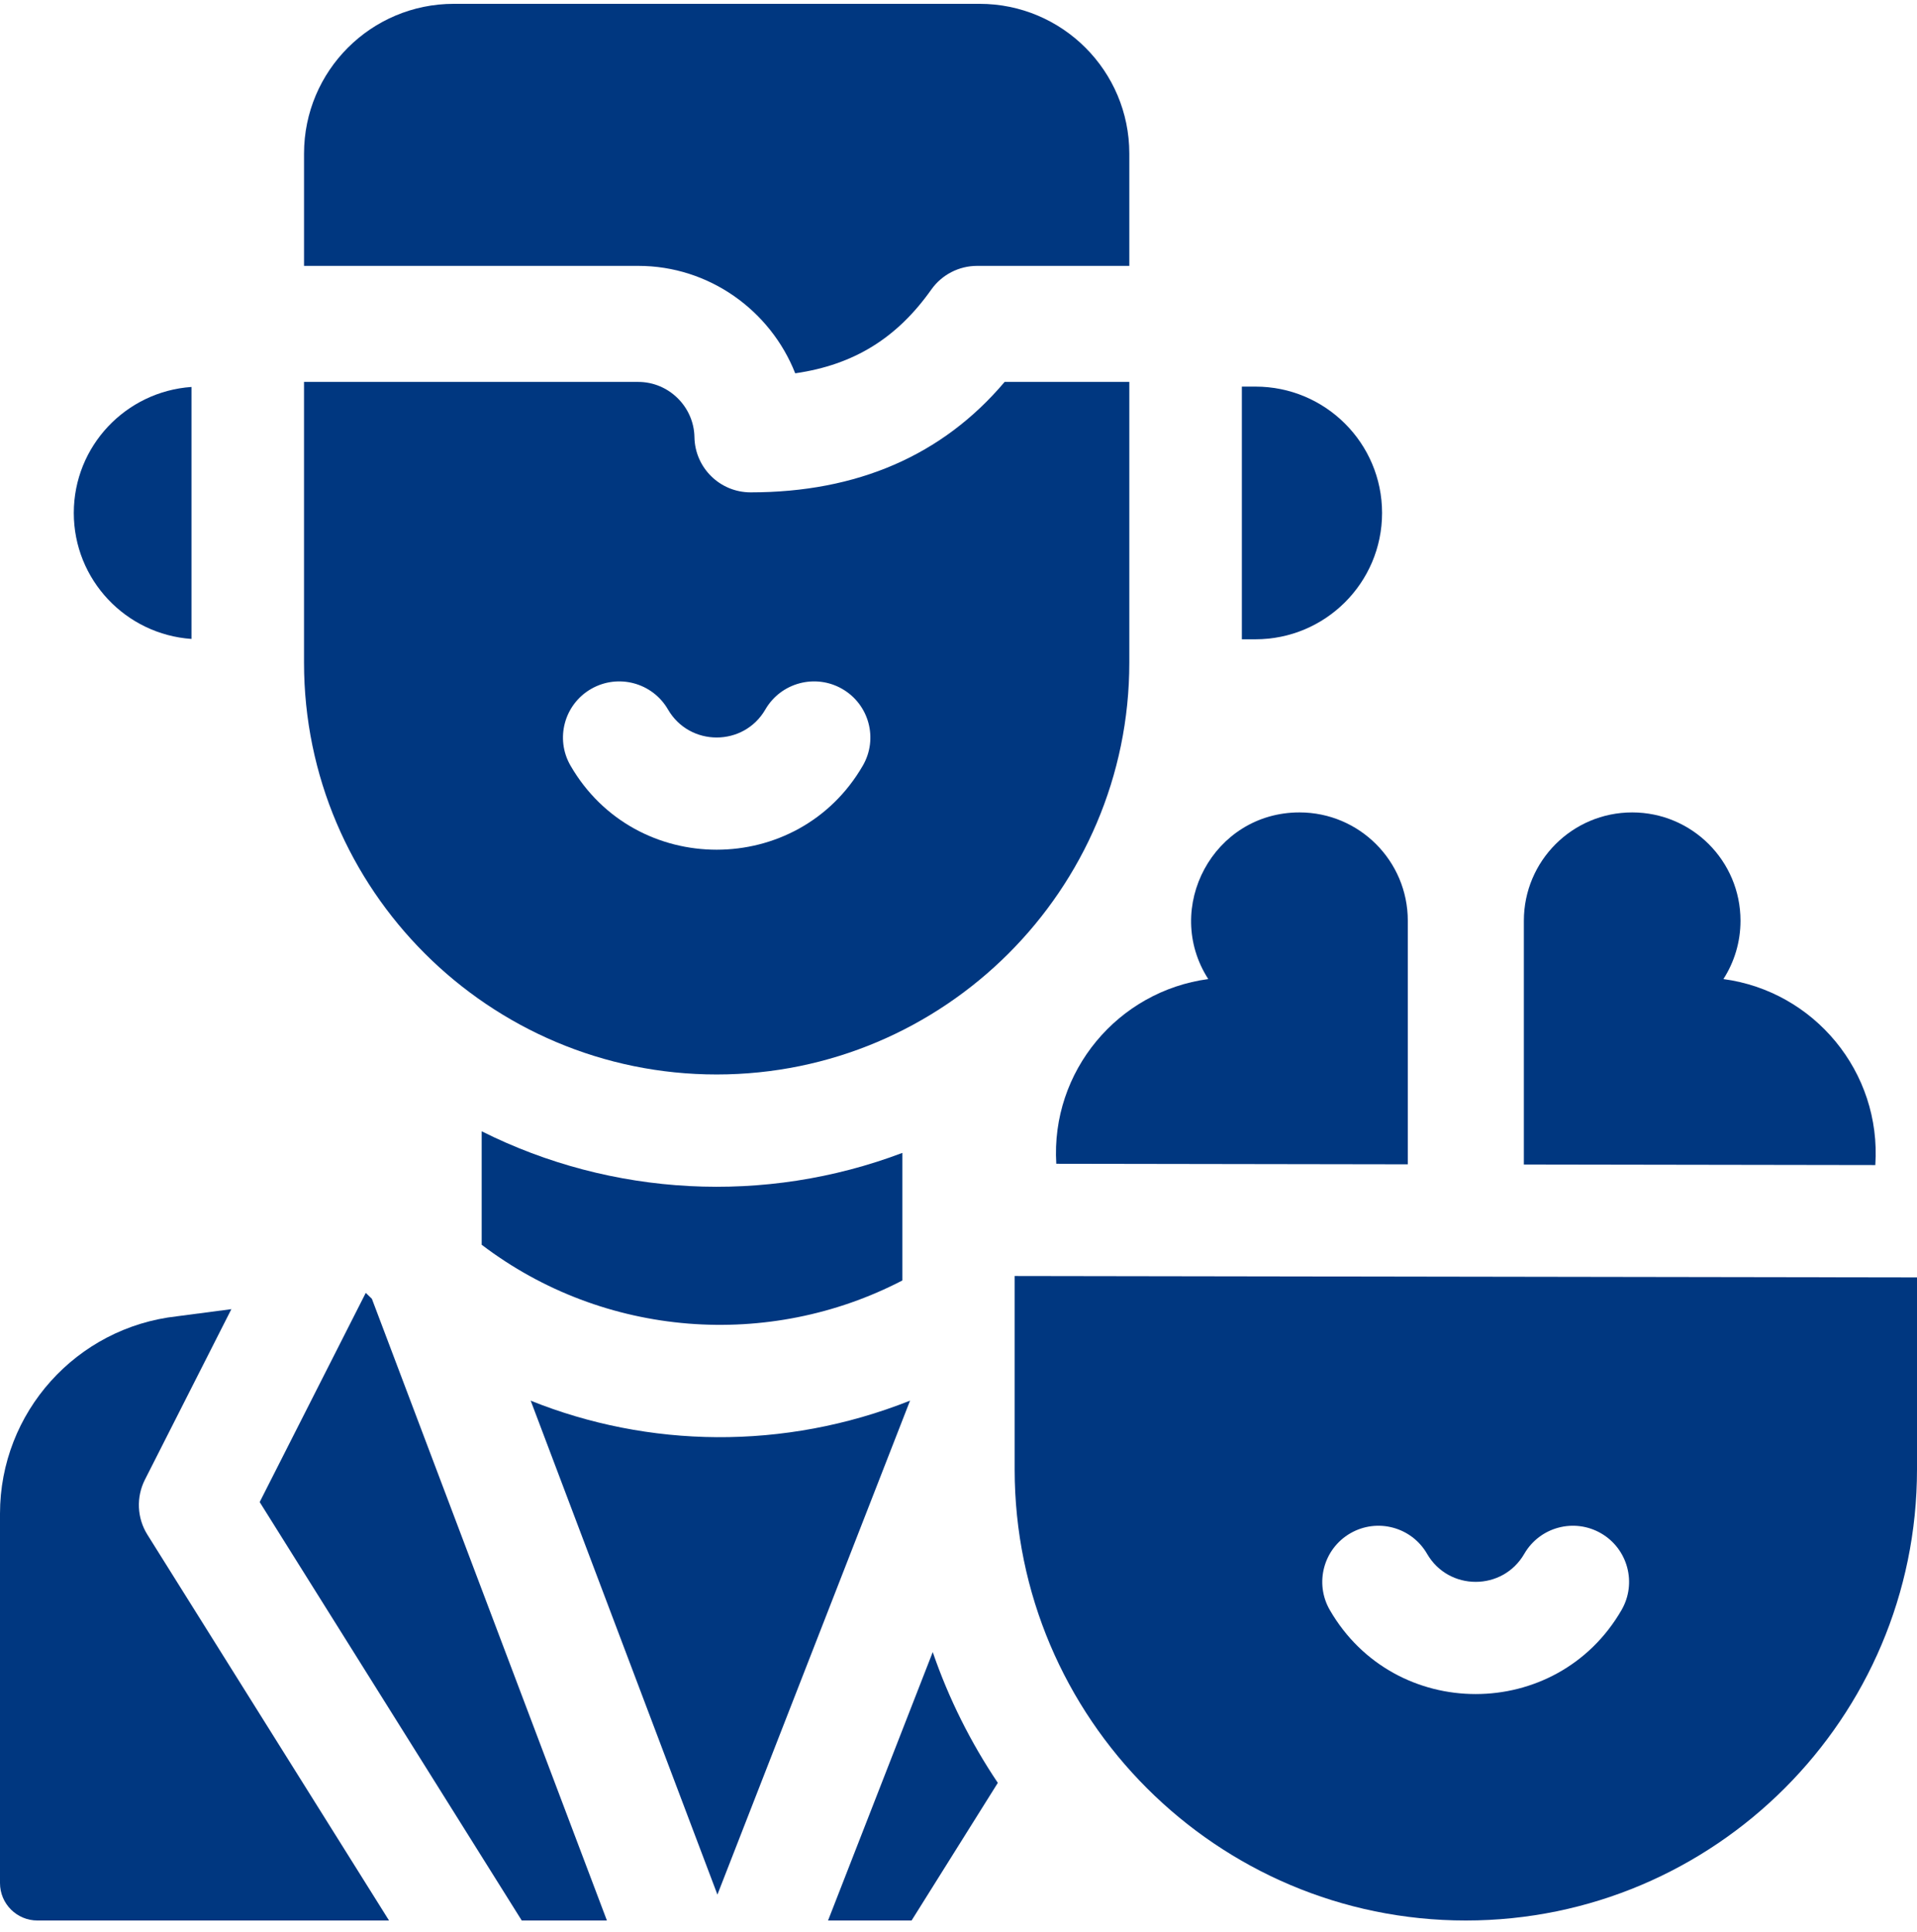<svg xmlns="http://www.w3.org/2000/svg" width="125" height="126" viewBox="0 0 125 126" fill="none"><g clip-path="url(#clip0_3_91)"><path d="M53.994 125.25H59.441L65.064 116.273C63.301 113.651 61.865 110.787 60.82 107.745L53.994 125.25Z" fill="#003780"></path><path d="M23.85 84.317L16.933 97.961L34.021 125.25H39.574L24.249 84.704C24.114 84.577 23.982 84.447 23.85 84.317Z" fill="#003780"></path><path d="M58.838 83.509V75.189C49.88 78.58 39.9 78.036 31.409 73.78V81.18C39.407 87.267 50.154 88.023 58.838 83.509Z" fill="#003780"></path><path d="M9.451 96.497L15.087 85.38L11.547 85.844C4.973 86.573 0 92.118 0 98.719V122.808C0 124.157 1.093 125.25 2.441 125.25H25.367L9.613 100.091C8.932 99.004 8.871 97.641 9.451 96.497Z" fill="#003780"></path><path d="M90.119 33.453C90.119 28.902 86.423 25.213 81.863 25.213H80.977V41.693H81.863C86.423 41.693 90.119 38.004 90.119 33.453Z" fill="#003780"></path><path d="M12.486 41.67V25.236C8.198 25.534 4.812 29.098 4.812 33.453C4.812 37.809 8.198 41.372 12.486 41.67Z" fill="#003780"></path><path d="M34.605 91.349L46.78 123.561C47.692 121.222 57.761 95.397 59.341 91.346C51.084 94.625 42.247 94.42 34.605 91.349Z" fill="#003780"></path><path d="M73.638 24.908H65.508C61.467 29.689 55.904 32.11 48.944 32.11C46.945 32.11 45.316 30.508 45.282 28.51C45.248 26.524 43.605 24.908 41.619 24.908H19.824V43.219C19.824 58.027 31.895 70.074 46.731 70.074C61.568 70.074 73.638 58.027 73.638 43.219V24.908ZM56.261 49.933C52.033 57.24 41.433 57.247 37.201 49.933C36.188 48.181 36.789 45.942 38.544 44.93C40.299 43.919 42.543 44.519 43.556 46.27C44.966 48.706 48.495 48.709 49.906 46.27C50.92 44.519 53.164 43.919 54.919 44.93C56.674 45.942 57.275 48.181 56.261 49.933Z" fill="#003780"></path><path d="M51.853 24.346C55.685 23.793 58.488 22.047 60.726 18.886C61.412 17.916 62.527 17.34 63.715 17.34H73.638V10.016C73.638 4.622 69.266 0.25 63.873 0.25H29.59C24.197 0.25 19.825 4.622 19.825 10.016V17.34H41.619C46.241 17.34 50.244 20.257 51.853 24.346Z" fill="#003780"></path><path d="M112.376 63.852C113.082 62.755 113.491 61.449 113.491 60.047C113.491 56.147 110.329 52.984 106.428 52.984C102.528 52.984 99.365 56.147 99.365 60.048V75.946L122.281 75.982C122.688 69.908 118.291 64.645 112.376 63.852Z" fill="#003780"></path><path d="M68.876 75.898L91.797 75.934C91.797 70.388 91.797 62.199 91.797 60.048C91.797 56.147 88.634 52.984 84.734 52.984C79.112 52.984 75.806 59.218 78.786 63.852C72.905 64.641 68.51 69.859 68.876 75.898Z" fill="#003780"></path><path d="M66.162 83.218V95.831C66.162 112.053 79.359 125.25 95.581 125.25C111.803 125.25 125 112.053 125 95.831V83.31L66.162 83.218ZM105.735 105C101.514 112.306 90.936 112.313 86.711 105C85.7 103.249 86.3 101.009 88.051 99.997C89.802 98.986 92.042 99.585 93.054 101.337C94.461 103.773 97.983 103.775 99.392 101.337C100.404 99.585 102.643 98.986 104.395 99.997C106.146 101.009 106.746 103.248 105.735 105Z" fill="#003780"></path></g><defs><clipPath id="clip0_3_91"><rect width="125" height="125" fill="white" transform="translate(0 0.25)"></rect></clipPath></defs></svg>